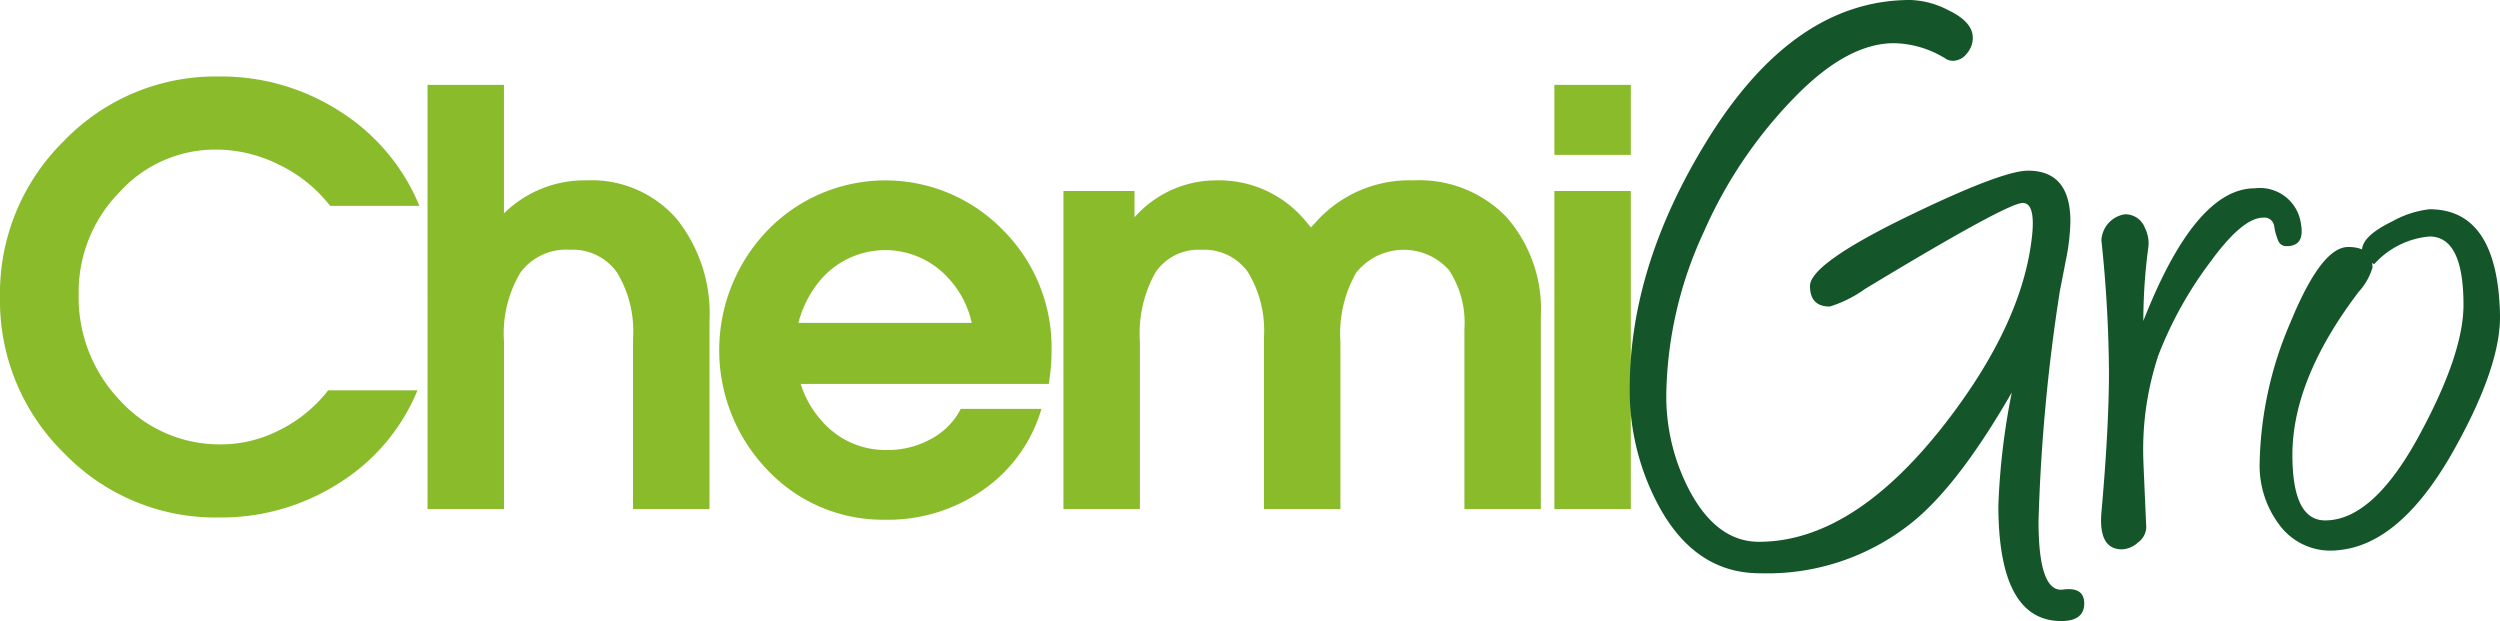 <svg xmlns="http://www.w3.org/2000/svg" xmlns:xlink="http://www.w3.org/1999/xlink" width="177.123" height="44" viewBox="0 0 177.123 44"><defs><clipPath id="a"><rect width="177.123" height="44" fill="rgba(0,0,0,0)"/></clipPath></defs><g clip-path="url(#a)"><path d="M29.577,44.927a14.017,14.017,0,0,1-5.534,6.556,15.5,15.5,0,0,1-8.53,2.45A14.9,14.9,0,0,1,4.533,49.37,15.1,15.1,0,0,1,0,38.321,15.123,15.123,0,0,1,4.533,27.252a14.906,14.906,0,0,1,10.98-4.563,15.53,15.53,0,0,1,8.6,2.49,14.367,14.367,0,0,1,5.6,6.675H23.388a10.137,10.137,0,0,0-3.6-2.906,10.017,10.017,0,0,0-4.473-1.081A9.157,9.157,0,0,0,8.46,30.892,10.086,10.086,0,0,0,5.574,38.1,10.553,10.553,0,0,0,8.52,45.66a9.55,9.55,0,0,0,7.191,3.094,9.043,9.043,0,0,0,4.146-1.041,9.909,9.909,0,0,0,3.392-2.787Z" transform="translate(0 -17.27)" fill="#8abb2a"/><path d="M126.817,25.181h5.416v9.105a8.132,8.132,0,0,1,5.872-2.341,7.98,7.98,0,0,1,6.338,2.7,10.726,10.726,0,0,1,2.351,7.3V55.234h-5.416v-12.1a8,8,0,0,0-1.141-4.672,3.847,3.847,0,0,0-3.342-1.6,4.016,4.016,0,0,0-3.5,1.626,8.408,8.408,0,0,0-1.16,4.88V55.234h-5.416Z" transform="translate(-96.528 -19.167)" fill="#8abb2a"/><path d="M225.114,77.547a11.24,11.24,0,0,1-8.322-3.5,12.243,12.243,0,0,1,0-17.02,11.618,11.618,0,0,1,16.663,0,11.742,11.742,0,0,1,3.442,8.52,14.213,14.213,0,0,1-.2,2.38H219.124a7.083,7.083,0,0,0,1.527,2.658,5.971,5.971,0,0,0,4.6,2.023,6.286,6.286,0,0,0,3.124-.793,5.018,5.018,0,0,0,2.093-2.123h5.713a10.58,10.58,0,0,1-4.107,5.723,11.755,11.755,0,0,1-6.963,2.133m6.13-13.946a6.707,6.707,0,0,0-1.607-3.114,6.027,6.027,0,0,0-9.045,0,7.581,7.581,0,0,0-1.627,3.114Z" transform="translate(-162.395 -40.725)" fill="#8abb2a"/><path d="M315.466,54.258H320.5v1.865a7.713,7.713,0,0,1,5.862-2.619,7.943,7.943,0,0,1,6.239,2.857l.4.476.437-.476a8.882,8.882,0,0,1,6.833-2.857,8.583,8.583,0,0,1,6.583,2.6,9.891,9.891,0,0,1,2.433,7.042V76.793h-5.414V64.037a6.758,6.758,0,0,0-1.1-4.186,4.3,4.3,0,0,0-6.571.2,8.68,8.68,0,0,0-1.114,4.88V76.793H329.67V64.652a7.978,7.978,0,0,0-1.128-4.642,3.8,3.8,0,0,0-3.306-1.587,3.667,3.667,0,0,0-3.266,1.627,8.844,8.844,0,0,0-1.088,4.88V76.793h-5.416Z" transform="translate(-240.121 -40.725)" fill="#8abb2a"/><path d="M461.09,25.182h5.416v4.959H461.09Zm0,7.518h5.416V55.235H461.09Z" transform="translate(-350.964 -19.168)" fill="#8abb2a"/><path d="M514.03,44q-4.456,0-4.457-8.2a49.878,49.878,0,0,1,.951-7.992Q506.81,34.255,503.6,36.9a16.364,16.364,0,0,1-10.933,3.714q-4.546,0-7.13-4.724a17.228,17.228,0,0,1-2.08-8.408q0-8.586,5.407-17.41Q495.016,0,503.335,0a6.14,6.14,0,0,1,2.674.713q1.752.832,1.753,1.961a1.7,1.7,0,0,1-.431,1.129,1.257,1.257,0,0,1-.965.505.936.936,0,0,1-.475-.119,7.154,7.154,0,0,0-3.714-1.129q-3.15,0-6.684,3.476a32.081,32.081,0,0,0-6.775,9.864,28.277,28.277,0,0,0-2.672,11.587,14.322,14.322,0,0,0,1.634,6.744q1.931,3.654,4.932,3.654,6.566,0,12.983-8.111,5.793-7.368,6.387-13.786.179-2.109-.683-2.109-1.1,0-11.171,6.091a8.582,8.582,0,0,1-2.5,1.248q-1.4,0-1.4-1.456,0-1.574,6.982-4.961,6.625-3.209,8.467-3.209,3,0,3,3.595a14.828,14.828,0,0,1-.326,2.763q-.15.8-.416,2.139a128.428,128.428,0,0,0-1.516,16.34q0,5.05,1.723,4.843,1.515-.208,1.515.98,0,1.248-1.634,1.248" transform="translate(-367.991)" fill="#145629"/><path d="M626.274,65.24q3.682-9.387,7.9-9.388a2.931,2.931,0,0,1,3.268,2.555q.267,1.545-1.012,1.545a.614.614,0,0,1-.594-.357,4.772,4.772,0,0,1-.238-.743l-.06-.326a.694.694,0,0,0-.772-.595q-1.457,0-3.714,3.09a27.431,27.431,0,0,0-3.714,6.655,21.224,21.224,0,0,0-1.069,7.368q0,.149.208,4.843a1.391,1.391,0,0,1-.58,1.055,1.786,1.786,0,0,1-1.143.49q-1.664,0-1.456-2.585.534-6,.536-9.982a92.842,92.842,0,0,0-.536-9.329,1.964,1.964,0,0,1,1.665-1.842,1.483,1.483,0,0,1,1.425.981,2.382,2.382,0,0,1,.239,1.337,39.224,39.224,0,0,0-.357,5.229" transform="translate(-474.416 -42.512)" fill="#145629"/><path d="M675.867,86.226a4.487,4.487,0,0,1-4.129-1.753,6.958,6.958,0,0,1-1.427-4.486,26.289,26.289,0,0,1,2.185-9.908q2.187-5.332,4.084-5.333,1.723,0,1.723,1.456a4.361,4.361,0,0,1-.979,1.723q-4.694,6.18-4.694,11.557,0,4.635,2.317,4.635,3.506,0,6.864-6.388,2.942-5.526,2.94-8.883,0-4.842-2.407-4.843a5.956,5.956,0,0,0-3.921,1.961l-.446-.267a.772.772,0,0,1-.416-.713q0-1.009,2.14-2.05a7.008,7.008,0,0,1,2.644-.862q4.813,0,4.992,7.428.089,3.595-3.18,9.477-3.8,6.863-8.289,7.249" transform="translate(-510.215 -47.247)" fill="#145629"/></g></svg>